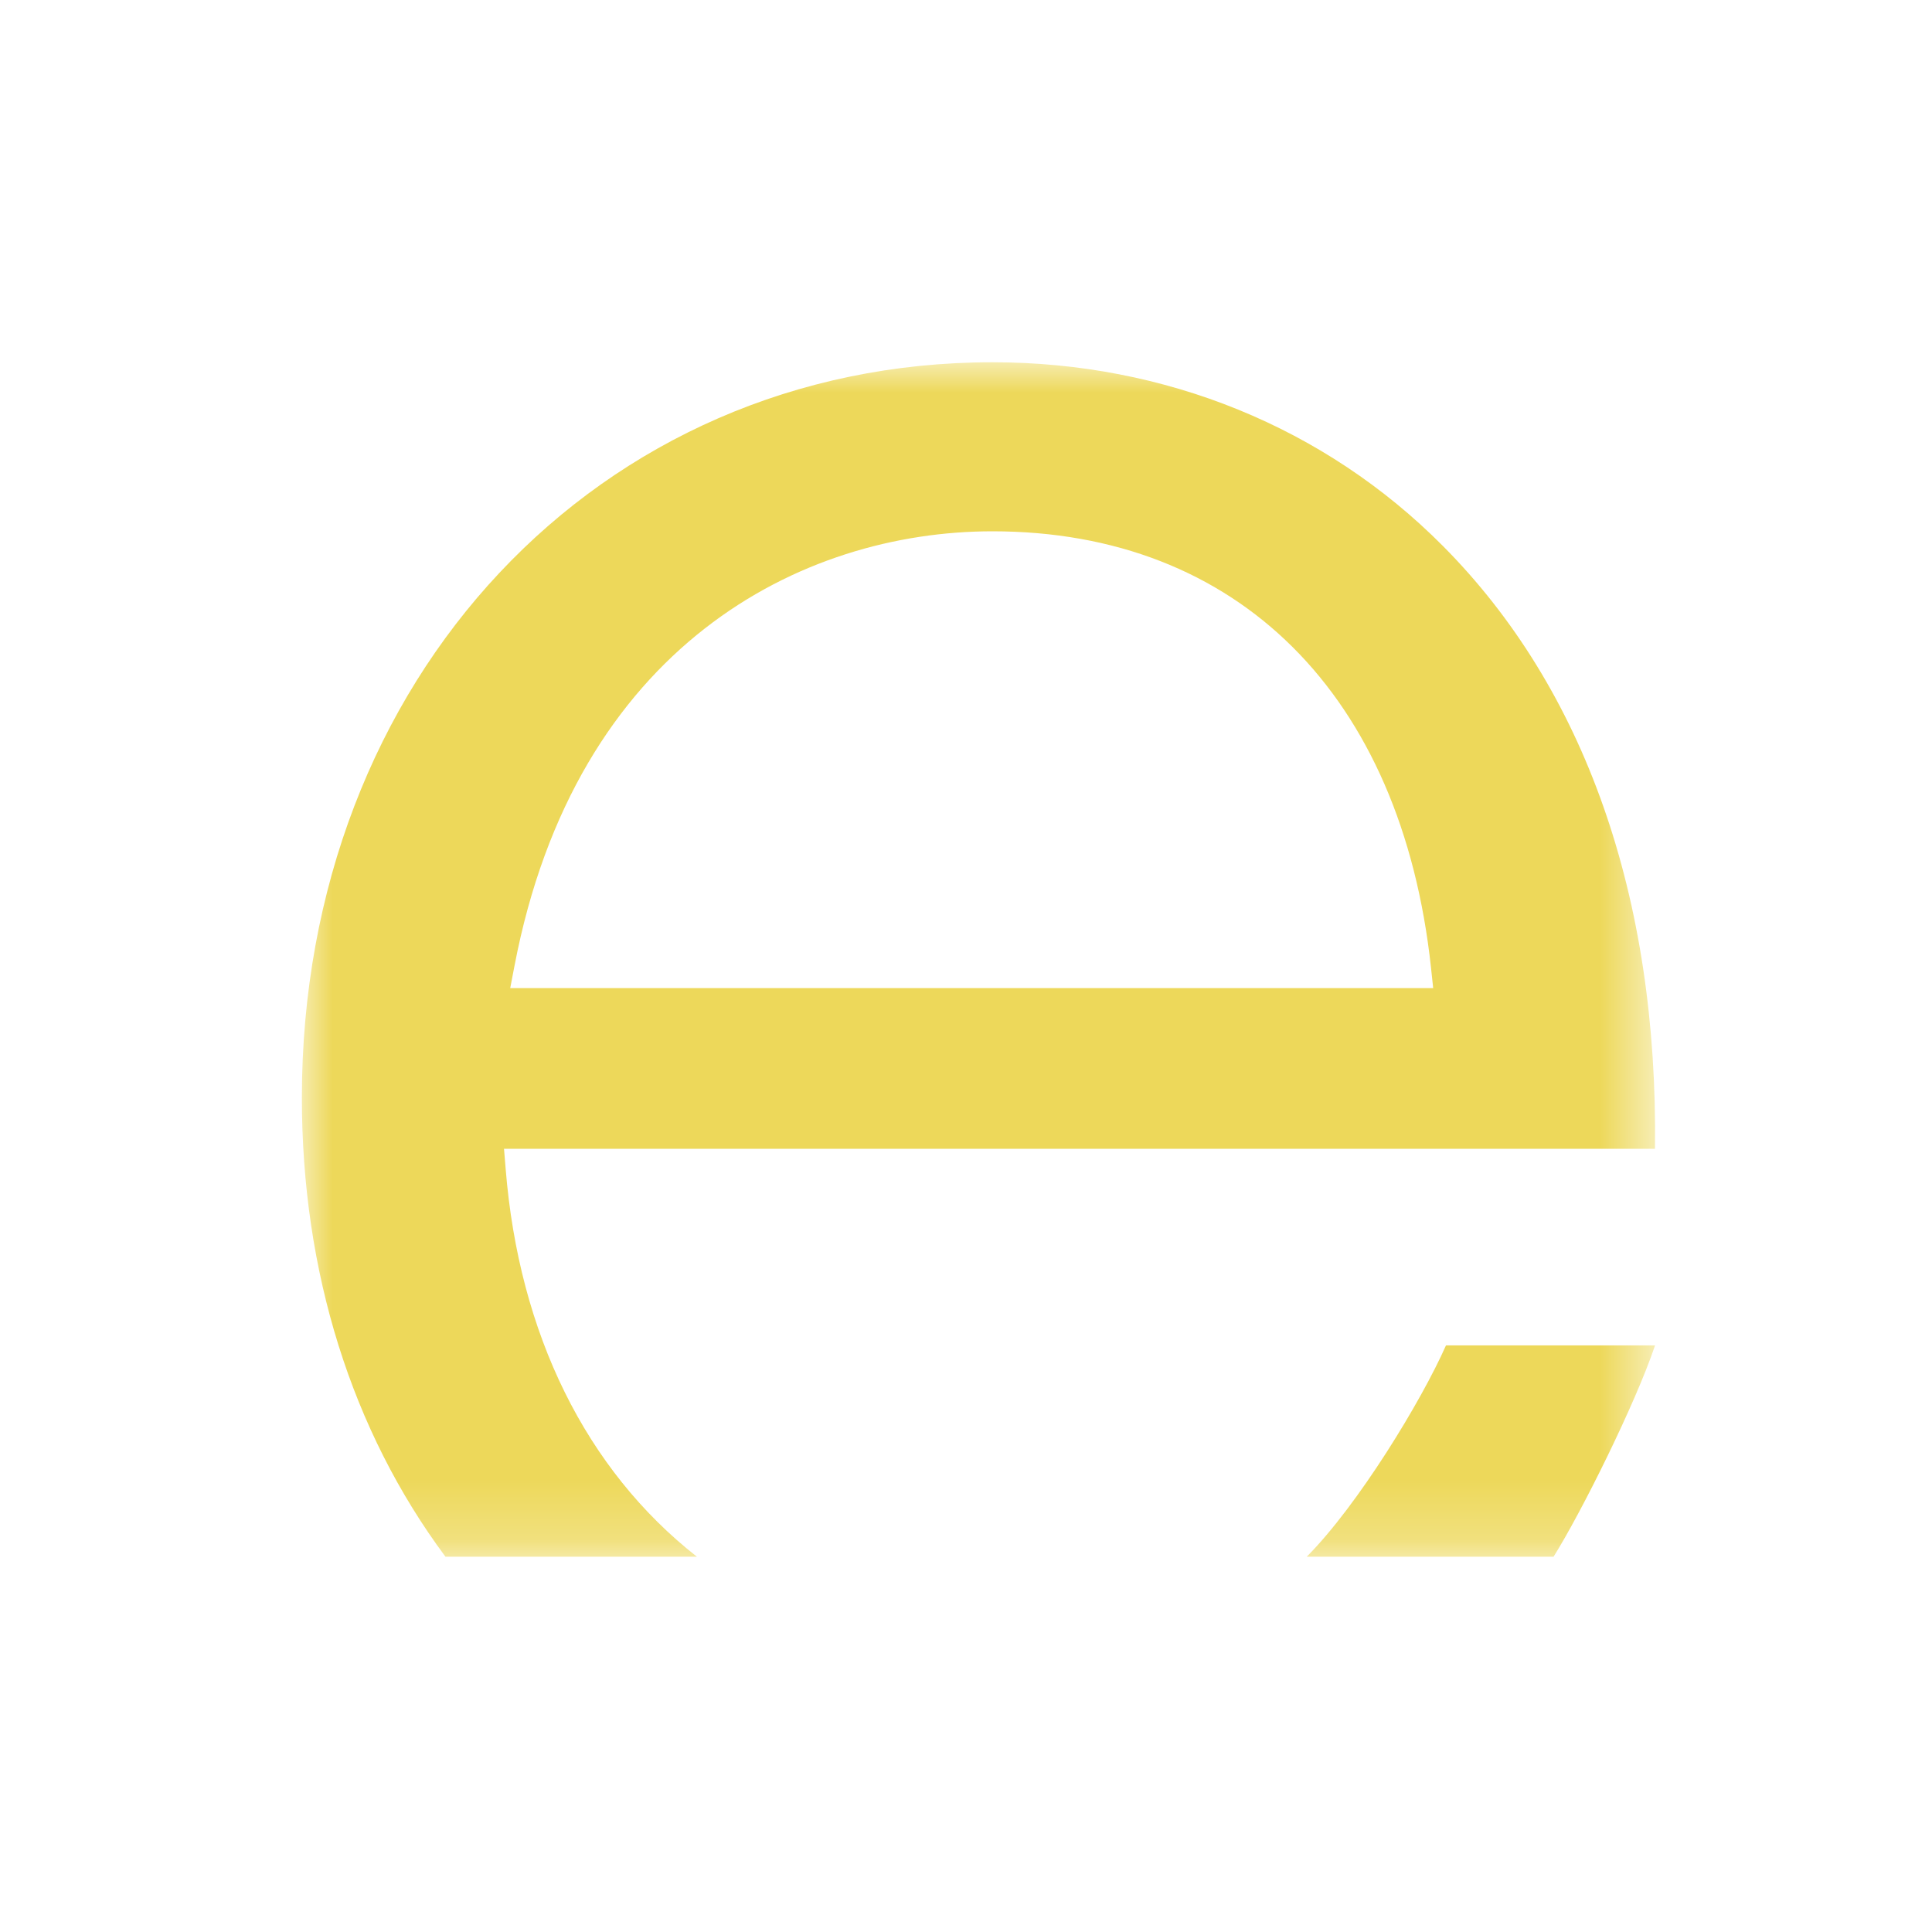 <svg width="32" height="32" viewBox="0 0 32 32" xmlns="http://www.w3.org/2000/svg" xmlns:xlink="http://www.w3.org/1999/xlink">
    <defs>
        <path id="tcf26qt63a" d="M0 0h22.414v19.784H0z"/>
    </defs>
    <g transform="translate(5 6)" fill="none" fill-rule="evenodd">
        <mask id="8ica351rfb" fill="#fff">
            <use xlink:href="#tcf26qt63a"/>
        </mask>
        <path d="M22.413 16.284c-.325.966-1.222 2.768-1.681 3.5h-4.088c.852-.858 1.897-2.576 2.306-3.5h3.463zM3.52 10.006C4.533 4.693 8.274 2.8 11.438 2.8c4.06 0 6.776 2.703 7.264 7.229l.036.337H3.451l.069-.361zm-.145 3.35-.027-.328h19.064c.051-4.172-1.161-7.62-3.514-9.986C16.949 1.08 14.299 0 11.438 0 4.917 0 0 5.237 0 12.18c0 2.886.822 5.51 2.378 7.604h4.165C4.71 18.346 3.595 16.1 3.375 13.357z" fill="#EDD85A" mask="url(#8ica351rfb)"/>
    </g>
</svg>
